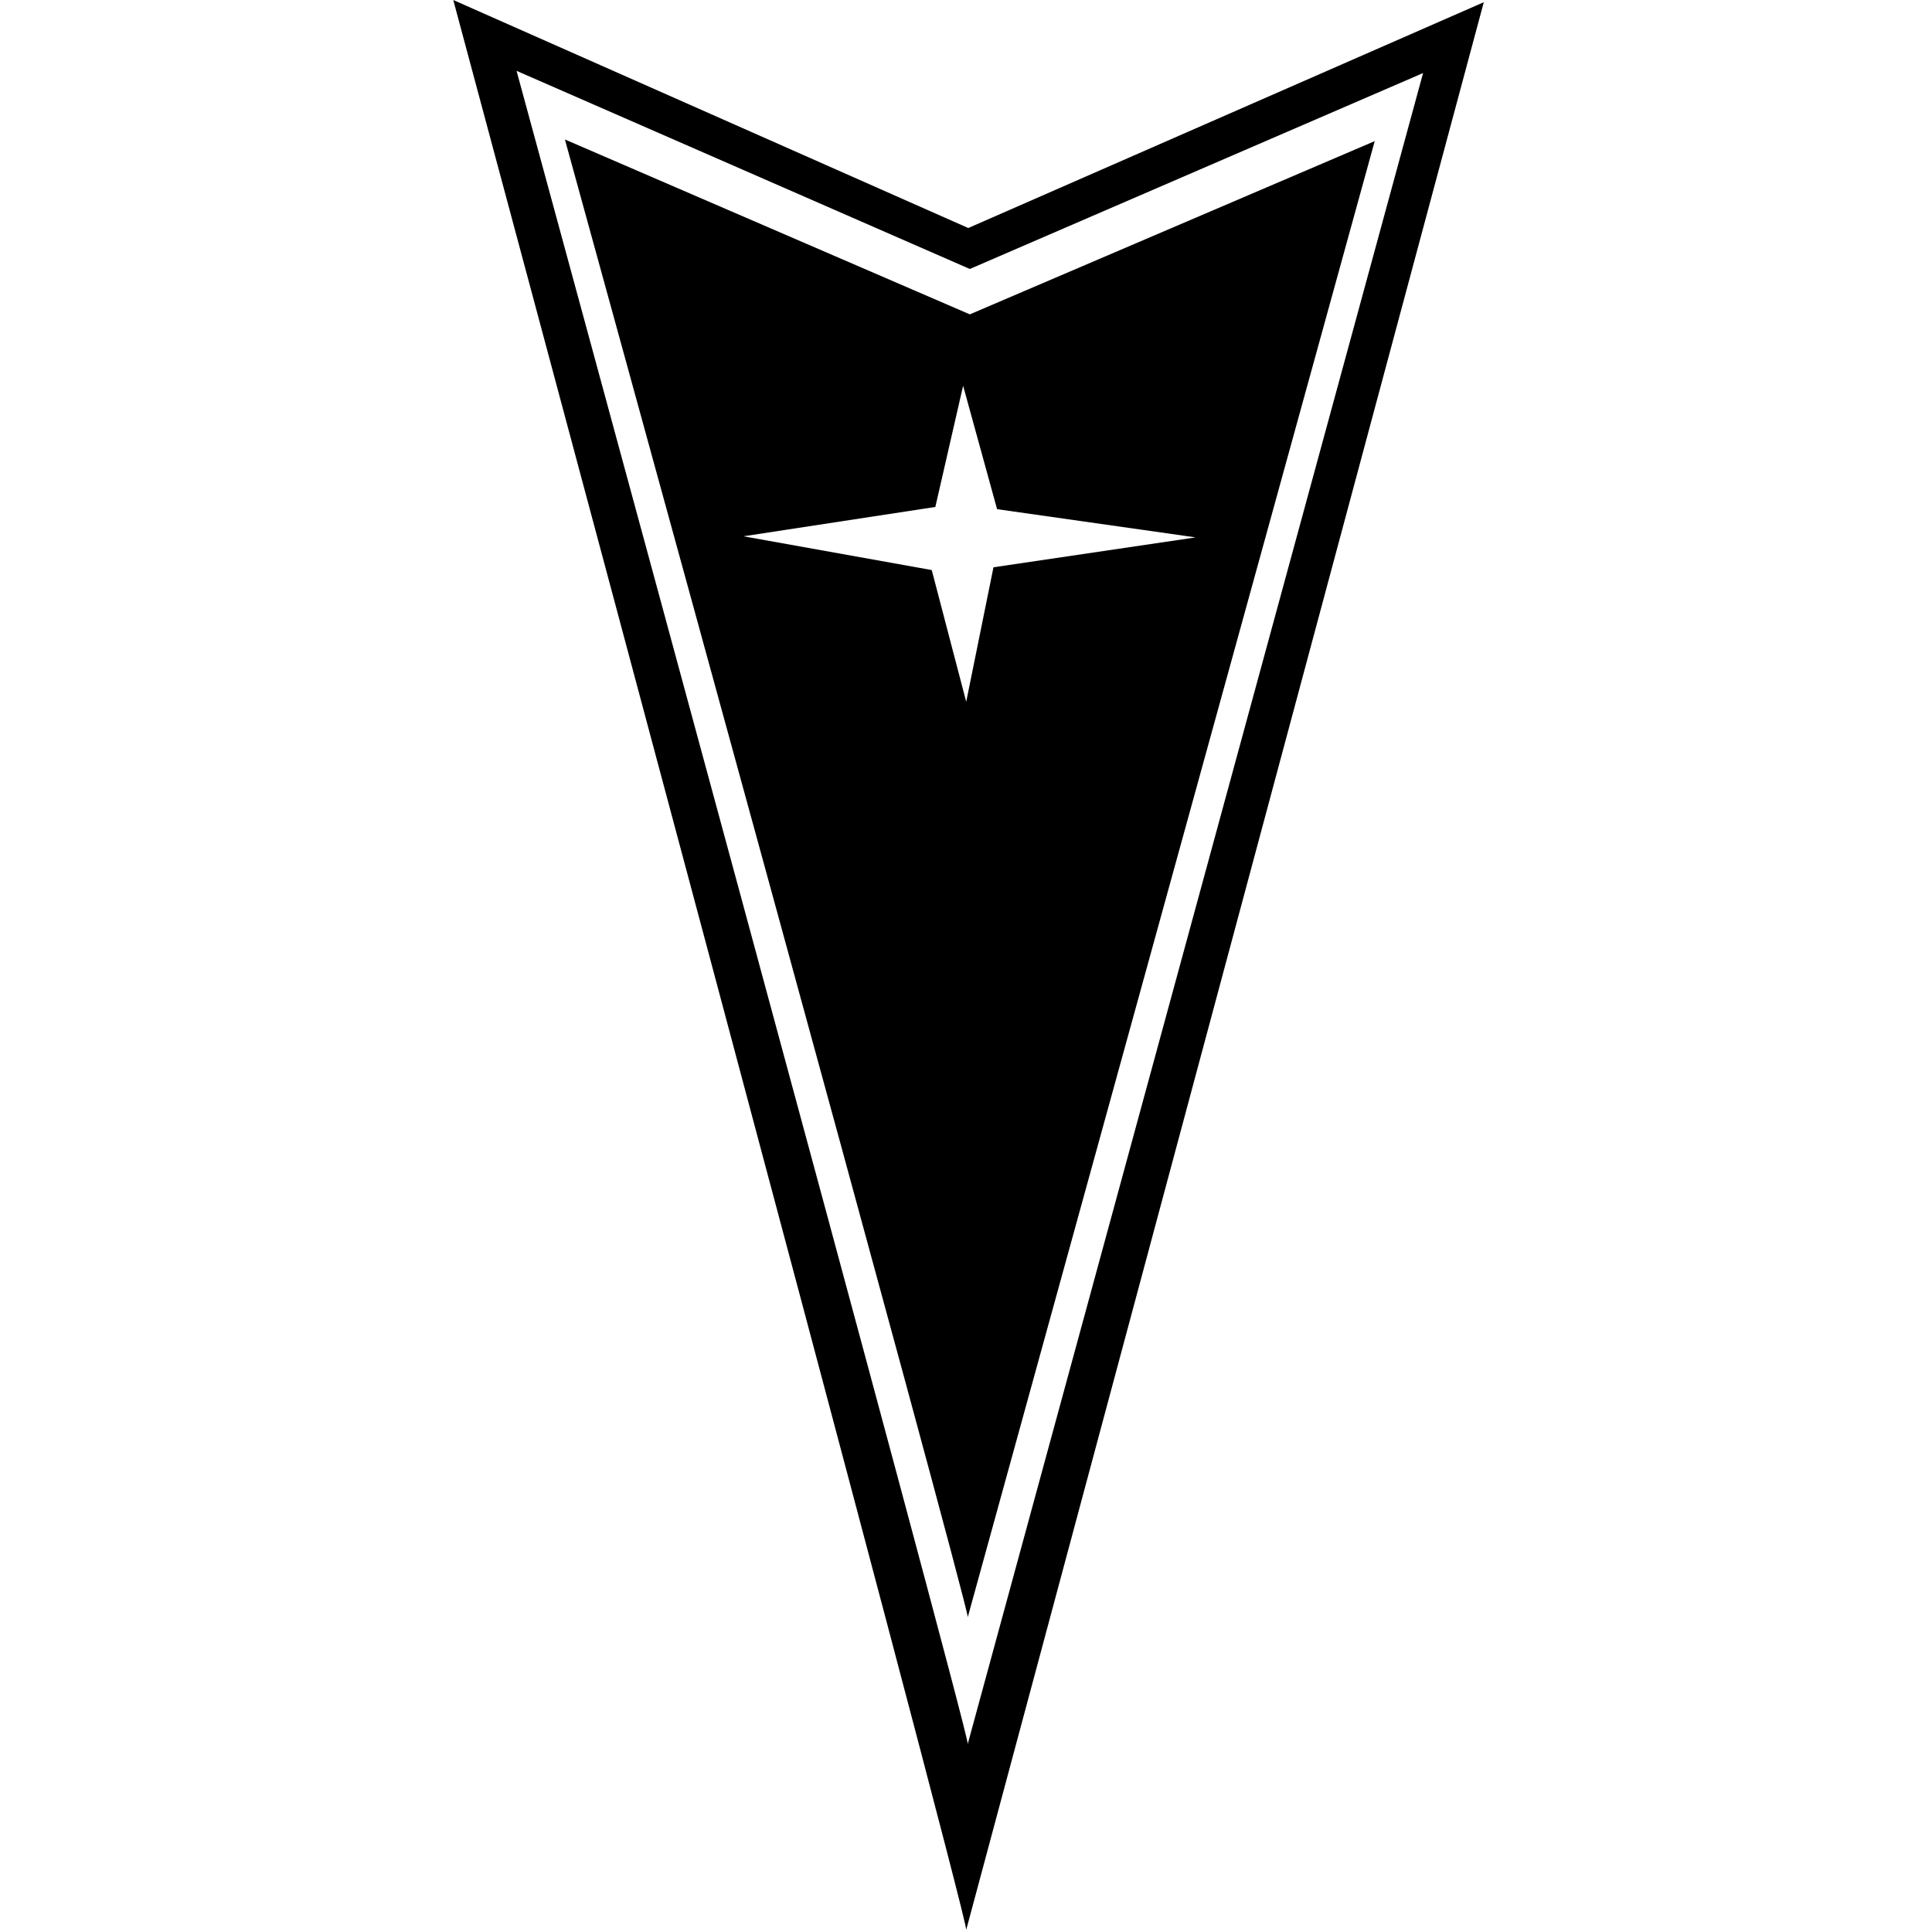<?xml version="1.0" encoding="UTF-8"?> <!-- Generator: Adobe Illustrator 21.0.0, SVG Export Plug-In . SVG Version: 6.00 Build 0) --> <svg xmlns:cc="http://creativecommons.org/ns#" xmlns:dc="http://purl.org/dc/elements/1.1/" xmlns:inkscape="http://www.inkscape.org/namespaces/inkscape" xmlns:rdf="http://www.w3.org/1999/02/22-rdf-syntax-ns#" xmlns:sodipodi="http://sodipodi.sourceforge.net/DTD/sodipodi-0.dtd" xmlns:svg="http://www.w3.org/2000/svg" xmlns="http://www.w3.org/2000/svg" xmlns:xlink="http://www.w3.org/1999/xlink" version="1.1" id="svg2985" inkscape:version="0.48.5 r10040" sodipodi:docname="Pontiac_logo.svg" x="0px" y="0px" viewBox="0 0 362 362" style="enable-background:new 0 0 362 362;" xml:space="preserve" width="150px" height="150px"> <g id="text3041" transform="scale(0.964,1.037)"> <g id="g3062"> <path d="M188.2,41.2L88.1,0c0,0,100.2,346.8,99.7,348.7L288.4,0.4L188.2,41.2z M100.4,12.8l88.1,35.8l88.1-35.4l-88.5,301.9 C188.5,313.5,100.4,12.8,100.4,12.8z"></path> <path d="M188.5,56.8l-78.7-31.6c0,0,78.7,265.6,78.3,267l79.1-266.7L188.5,56.8z M187.8,126.8l-6.7-23.8l-36.6-6.1l37.3-5.3 l5.4-21.9l6.6,22.3l38.6,5.1l-39.3,5.4L187.8,126.8z"></path> </g> </g> </svg> 